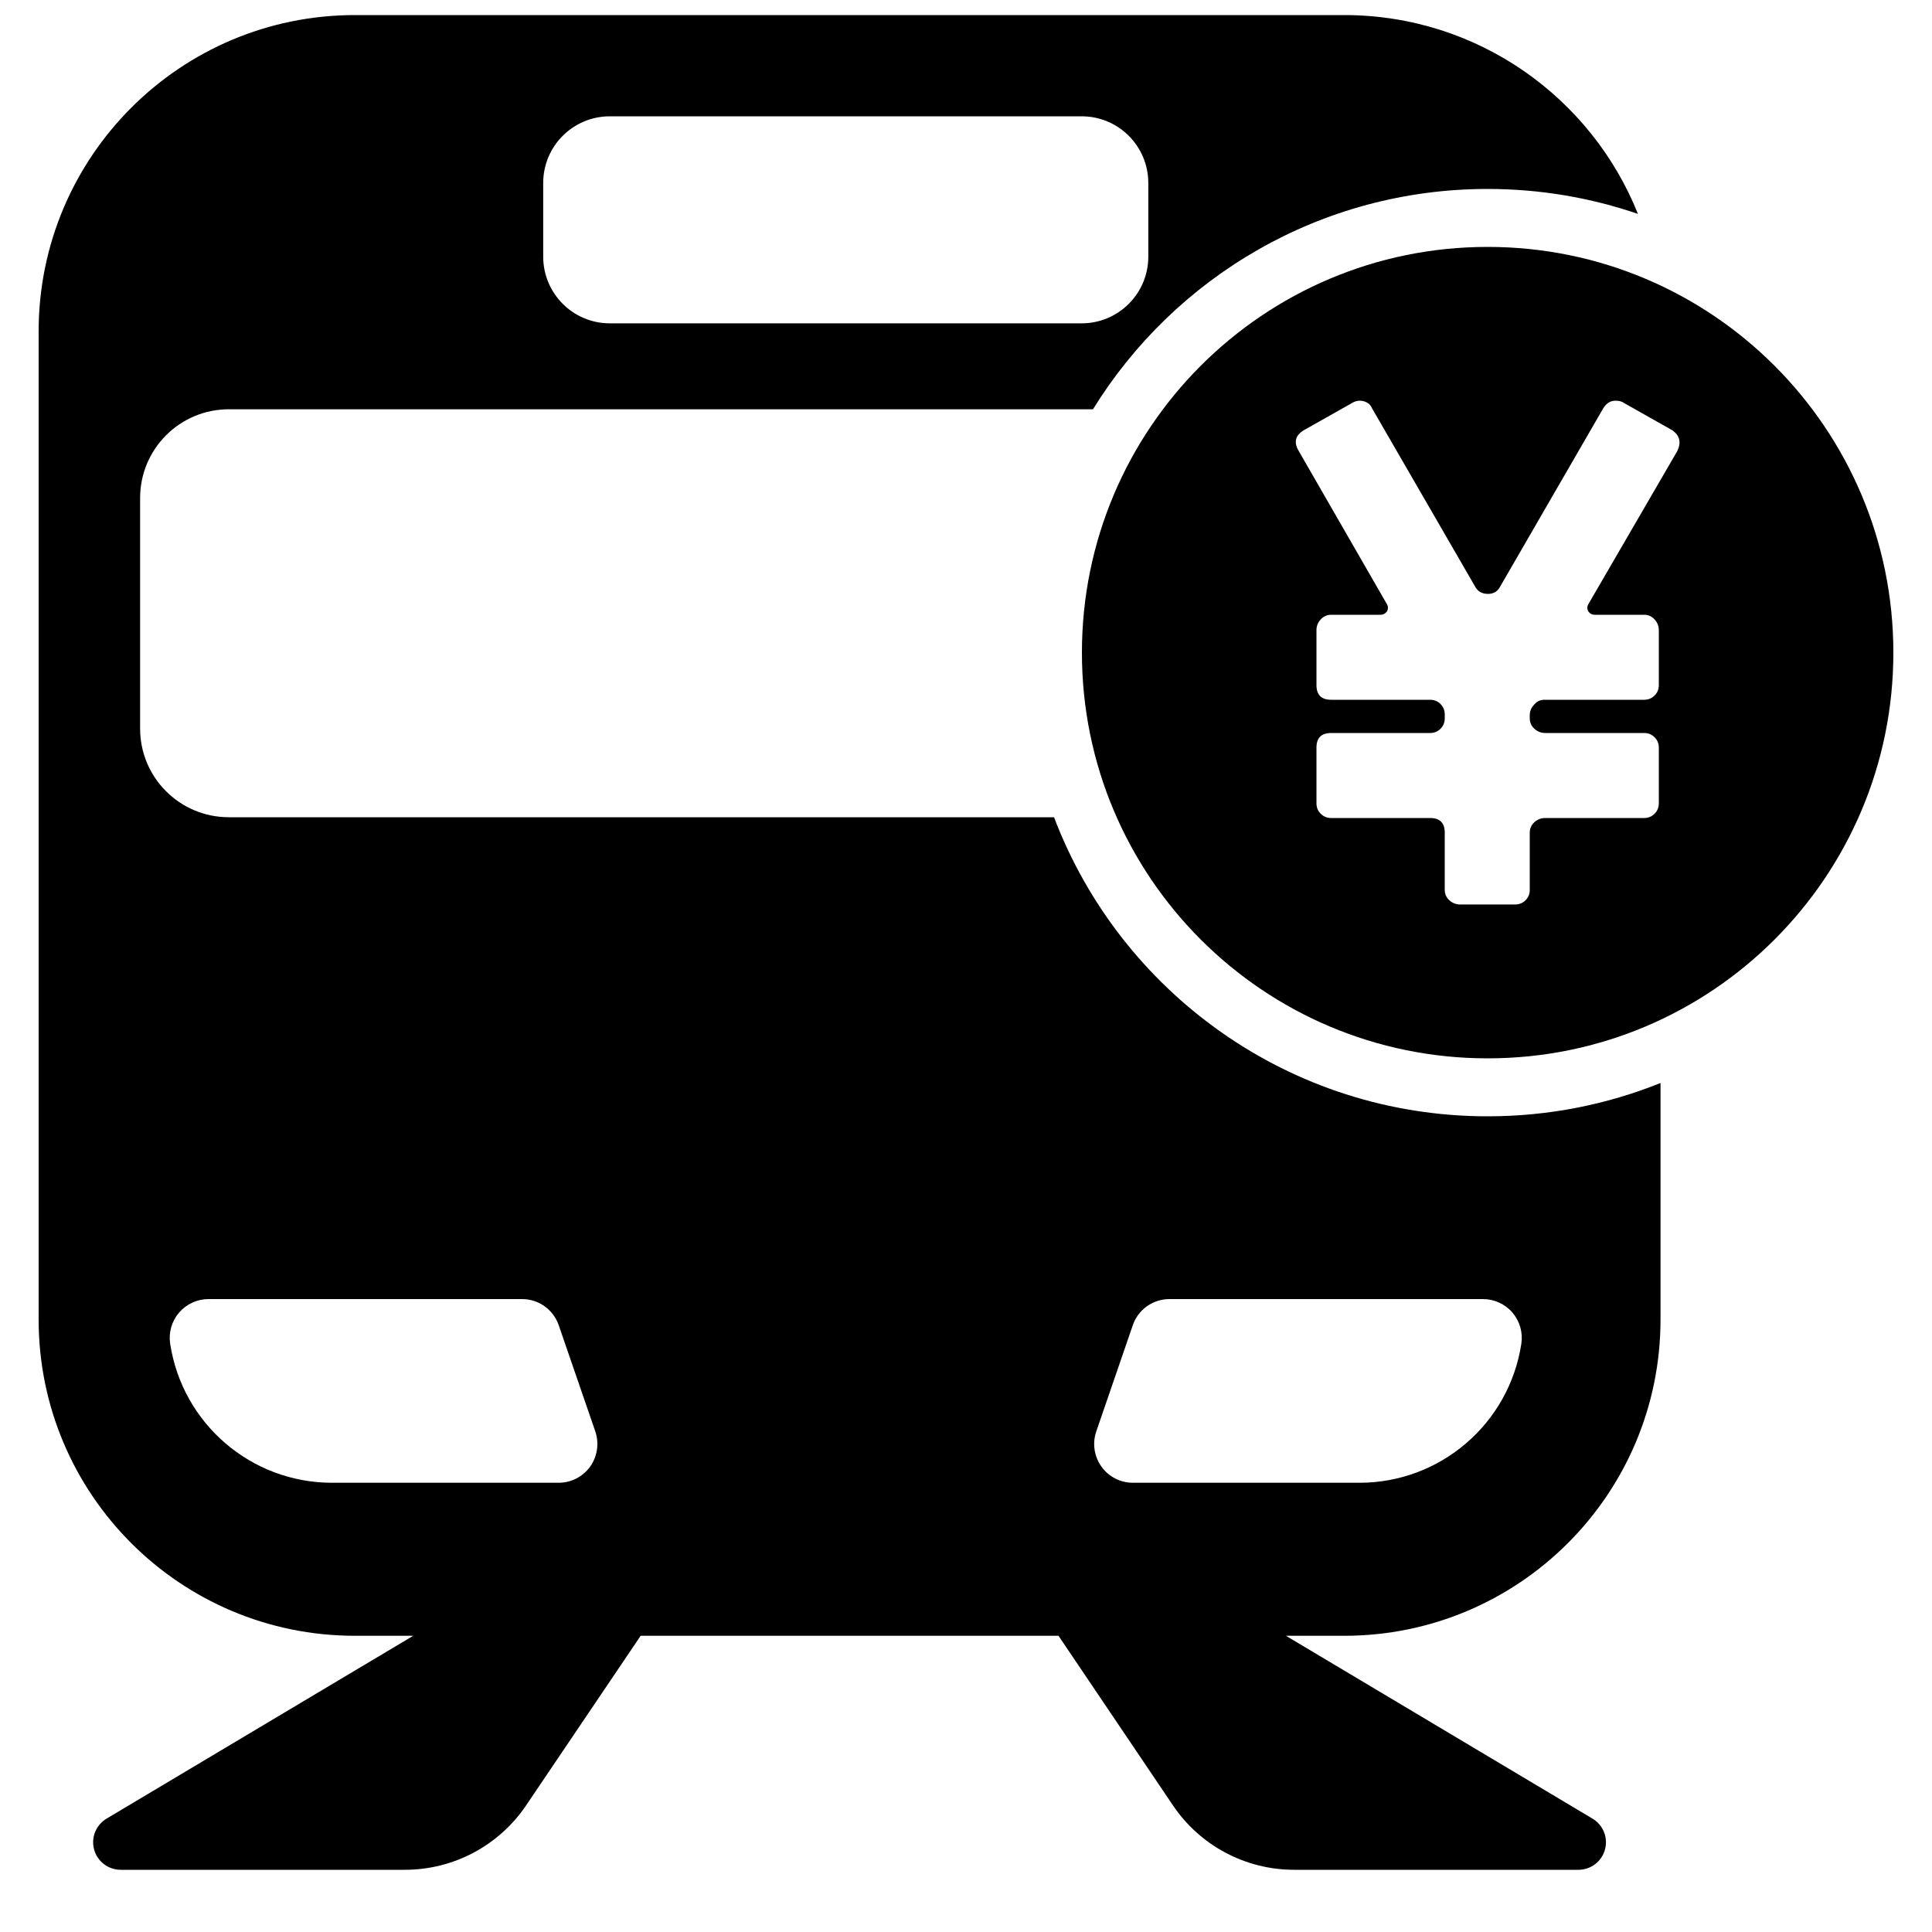 <svg width="25" height="25" viewBox="0 0 25 25" fill="none" xmlns="http://www.w3.org/2000/svg">
<path d="M17.394 21.167C19.654 21.167 21.487 19.335 21.487 17.075V14.014C20.796 14.292 20.041 14.445 19.25 14.445C16.686 14.445 14.499 12.838 13.639 10.575H2.961C2.327 10.575 1.813 10.062 1.813 9.428V6.444C1.813 5.81 2.327 5.296 2.961 5.296H14.143C15.2 3.585 17.091 2.445 19.25 2.445C19.931 2.445 20.585 2.559 21.195 2.768C20.592 1.26 19.117 0.195 17.394 0.195H10.888H4.593C2.332 0.195 0.5 2.028 0.5 4.288V17.075C0.5 19.335 2.332 21.167 4.593 21.167H5.347L1.379 23.533C1.242 23.615 1.175 23.779 1.218 23.934C1.261 24.088 1.401 24.195 1.562 24.195H5.24C5.868 24.195 6.455 23.883 6.807 23.363L8.29 21.167H13.697L15.179 23.363C15.531 23.884 16.118 24.195 16.746 24.195H20.425C20.585 24.195 20.726 24.088 20.768 23.934C20.811 23.779 20.745 23.615 20.607 23.533L16.64 21.167H17.394ZM7.029 2.368C7.029 1.891 7.415 1.505 7.891 1.505H13.997C14.473 1.505 14.859 1.891 14.859 2.368V3.321C14.859 3.798 14.473 4.184 13.997 4.184H7.891C7.415 4.184 7.029 3.798 7.029 3.321V2.368ZM7.703 18.522C7.755 18.675 7.731 18.845 7.637 18.977C7.543 19.109 7.39 19.187 7.228 19.187H4.297C3.25 19.187 2.36 18.423 2.202 17.388C2.18 17.243 2.222 17.096 2.317 16.985C2.413 16.874 2.552 16.81 2.698 16.81H6.756C6.97 16.81 7.161 16.946 7.23 17.149L7.703 18.522ZM14.66 19.187C14.498 19.187 14.346 19.109 14.252 18.977C14.158 18.845 14.133 18.675 14.186 18.522L14.658 17.149C14.727 16.946 14.918 16.81 15.132 16.81H19.19C19.336 16.81 19.476 16.874 19.571 16.985C19.666 17.096 19.708 17.243 19.686 17.388C19.528 18.423 18.638 19.187 17.591 19.187H14.66Z" fill="black"/>
<path d="M19.25 3.195C16.35 3.195 14 5.546 14 8.445C14 11.345 16.35 13.695 19.25 13.695C22.15 13.695 24.5 11.345 24.5 8.445C24.5 5.546 22.15 3.195 19.25 3.195ZM21.705 5.835L20.555 7.815C20.535 7.849 20.535 7.882 20.555 7.915C20.575 7.942 20.601 7.955 20.635 7.955H21.275C21.328 7.955 21.373 7.975 21.41 8.015C21.447 8.055 21.465 8.102 21.465 8.155V8.865C21.465 8.919 21.447 8.964 21.41 9C21.373 9.037 21.328 9.055 21.275 9.055H19.985C19.932 9.055 19.888 9.075 19.855 9.115C19.815 9.155 19.795 9.202 19.795 9.255V9.295C19.795 9.349 19.815 9.394 19.855 9.43C19.895 9.467 19.942 9.485 19.995 9.485H21.276C21.329 9.485 21.373 9.503 21.41 9.54C21.447 9.576 21.465 9.621 21.465 9.675V10.395C21.465 10.448 21.447 10.493 21.41 10.53C21.374 10.566 21.329 10.585 21.276 10.585H19.995C19.942 10.585 19.895 10.603 19.855 10.639C19.815 10.676 19.795 10.721 19.795 10.774V11.515C19.795 11.568 19.777 11.613 19.74 11.65C19.704 11.686 19.658 11.704 19.605 11.704H18.895C18.842 11.704 18.795 11.686 18.755 11.65C18.715 11.613 18.695 11.568 18.695 11.515V10.774C18.695 10.648 18.632 10.585 18.505 10.585H17.225C17.172 10.585 17.127 10.566 17.09 10.53C17.053 10.493 17.035 10.448 17.035 10.395V9.675C17.035 9.548 17.098 9.485 17.225 9.485H18.505C18.558 9.485 18.603 9.467 18.64 9.43C18.677 9.394 18.695 9.349 18.695 9.295V9.245C18.695 9.192 18.677 9.147 18.64 9.11C18.604 9.073 18.559 9.055 18.505 9.055H17.225C17.098 9.055 17.035 8.991 17.035 8.865V8.155C17.035 8.101 17.053 8.055 17.09 8.015C17.127 7.975 17.172 7.955 17.225 7.955H17.865C17.898 7.955 17.925 7.941 17.945 7.915C17.965 7.881 17.965 7.848 17.945 7.815L16.805 5.835C16.738 5.722 16.761 5.632 16.875 5.565L17.495 5.215C17.528 5.195 17.562 5.185 17.595 5.185C17.628 5.185 17.66 5.193 17.69 5.21C17.72 5.226 17.742 5.251 17.755 5.285L19.085 7.585C19.118 7.651 19.175 7.685 19.255 7.685C19.328 7.685 19.382 7.651 19.415 7.585L20.745 5.285C20.785 5.218 20.839 5.185 20.905 5.185C20.952 5.185 20.989 5.195 21.015 5.215L21.635 5.565C21.735 5.632 21.758 5.722 21.705 5.835Z" fill="black"/>
</svg>
